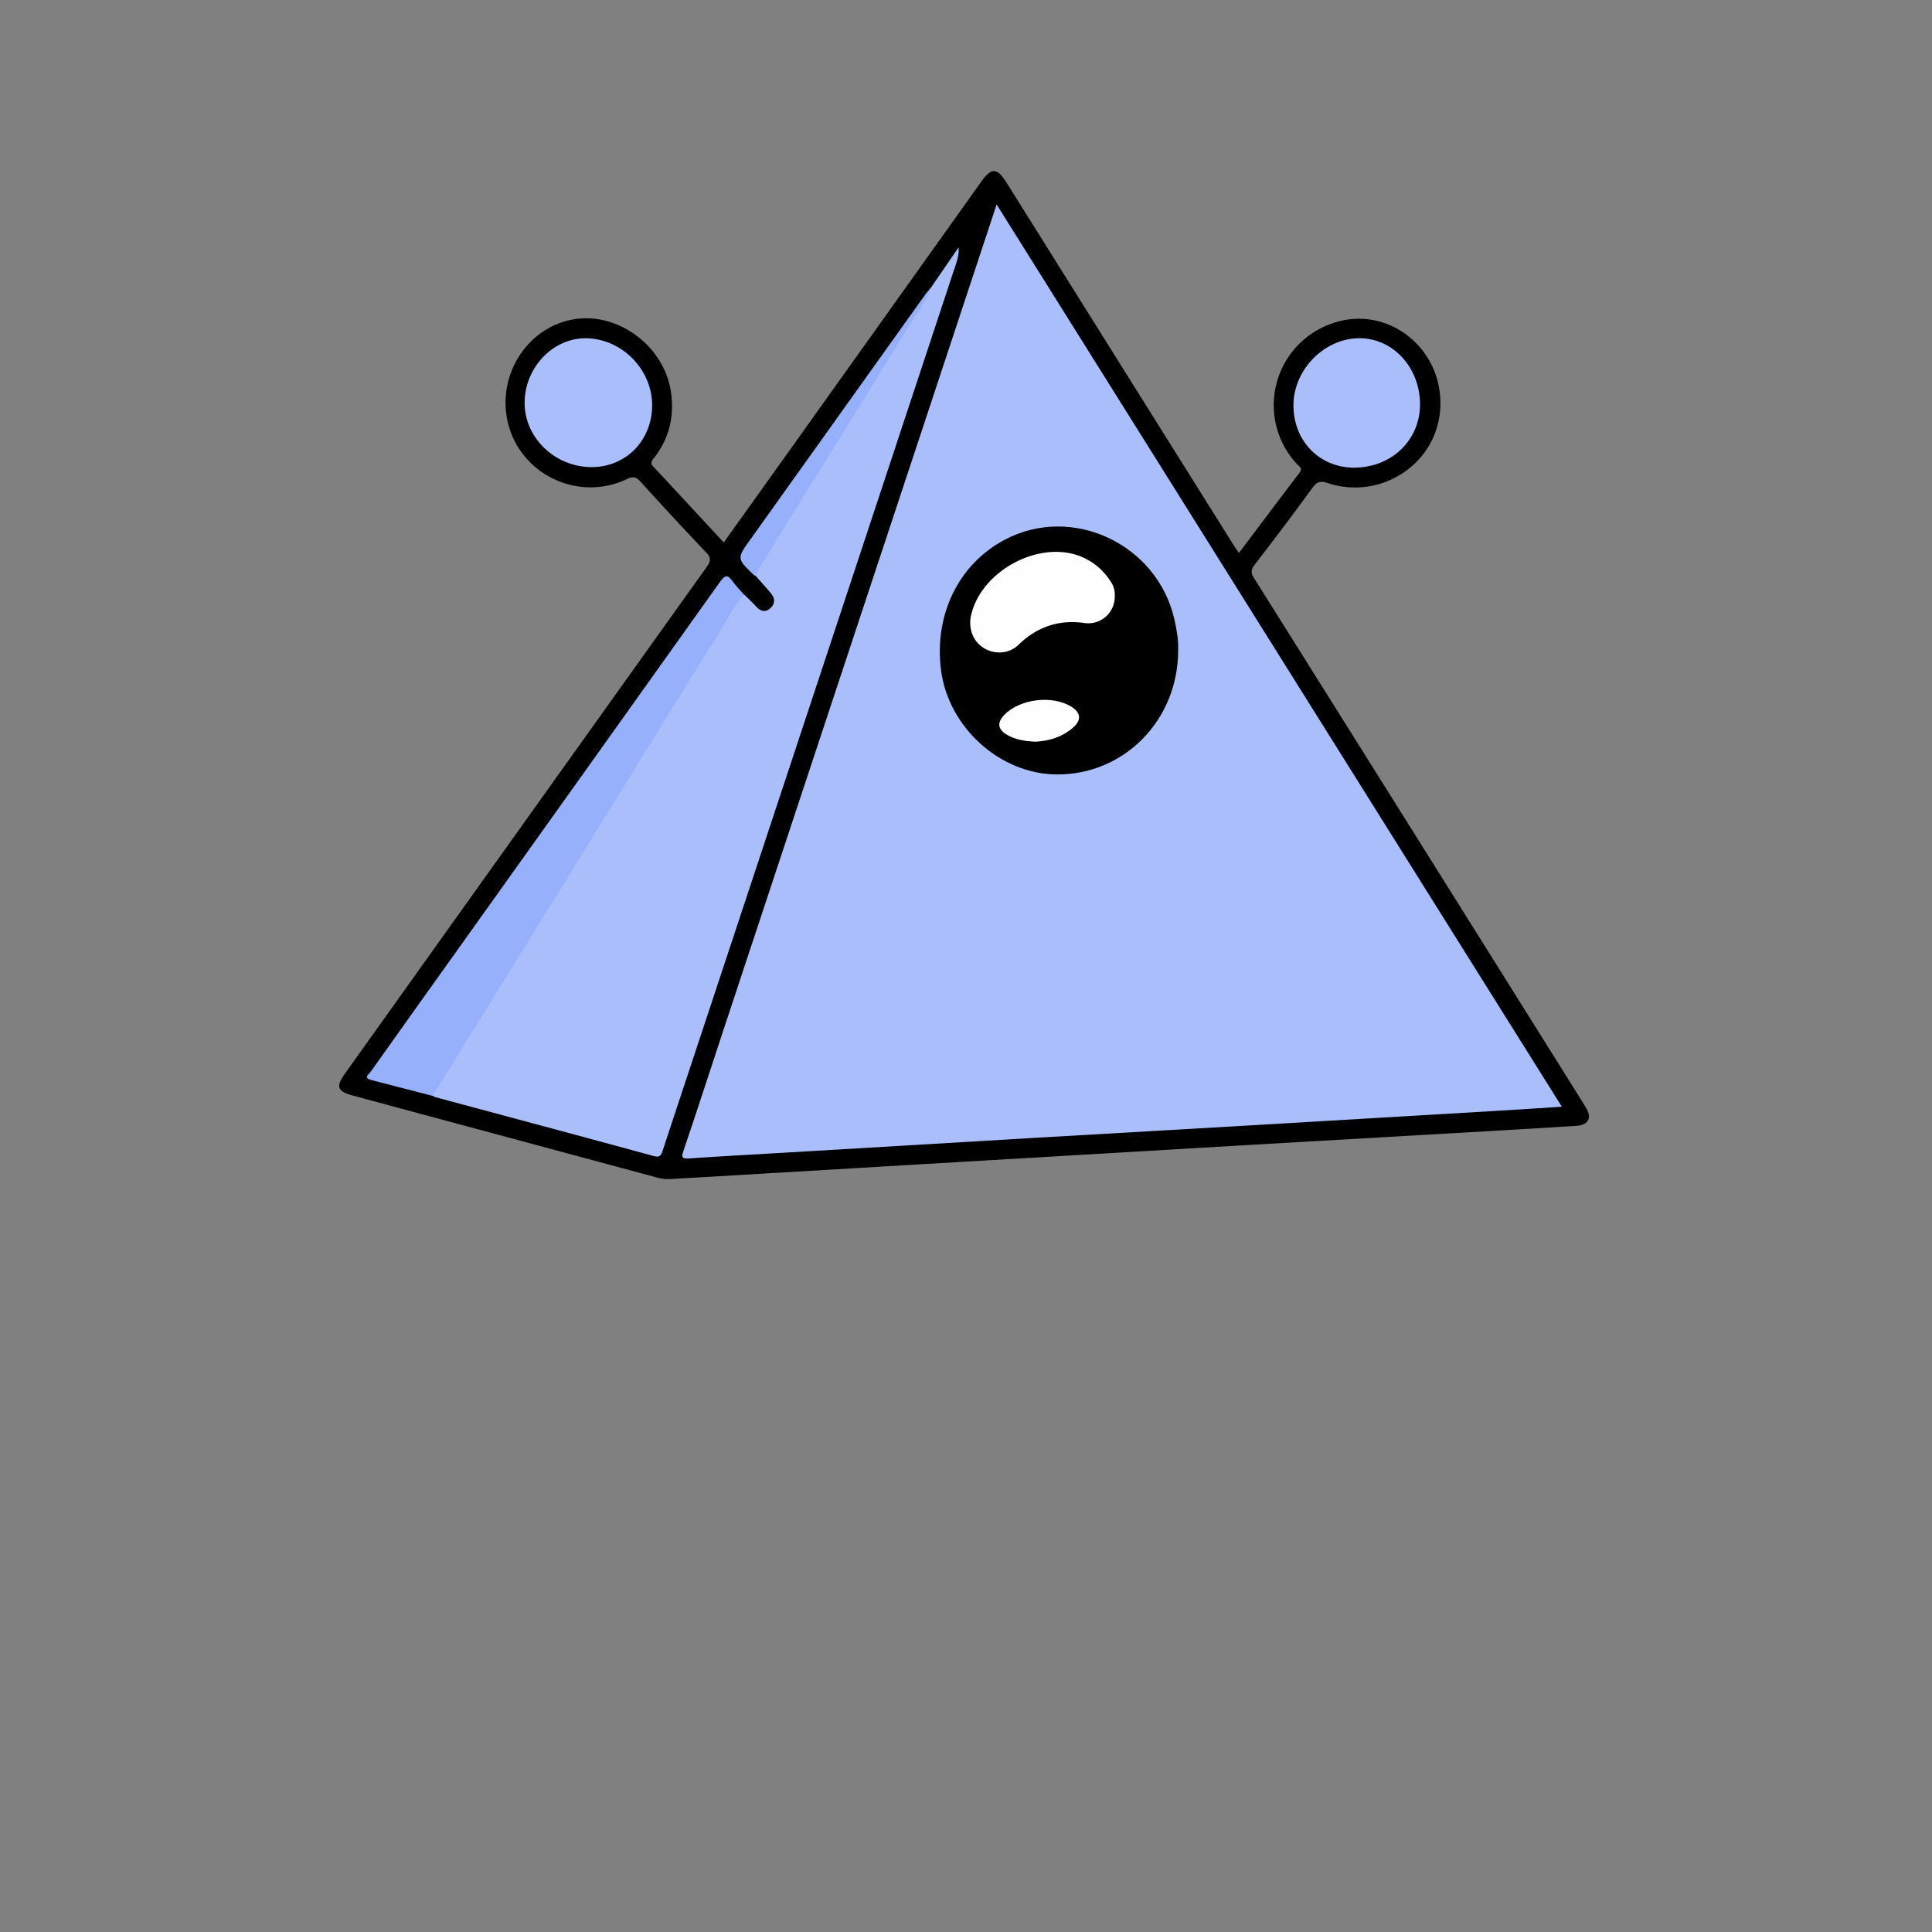<svg xmlns="http://www.w3.org/2000/svg" viewBox="0 0 1000 1000"><rect x="0" y="0" width="1000" height="1000" fill="#808080" stroke="none"/><defs><style>.cls-1{fill:#aabefc;}.cls-2{fill:#96b0fc;}.cls-3{fill:#fefefe;}.cls-4{fill:#fff;opacity:0;}</style></defs><g id="Шар_2" data-name="Шар 2"><g id="Alien"><path d="M374.62,280.77c12.79-17.89,25.36-35.47,37.92-53.07Q460.24,160.86,507.92,94c5.27-7.4,8.2-7.25,13.07.53q58.62,93.62,117.27,187.22c.87,1.39,1.83,2.73,3,4.47,10.59-14.05,20.93-27.84,31.37-41.54,1.78-2.33-.11-3.16-1.26-4.4a44.72,44.72,0,0,1,19.18-73.22c29-9.4,57.69,14.65,54.8,45.92-2.57,27.8-31.11,46.05-58.29,37-3.69-1.22-5.45-.61-7.69,2.45q-14.72,20.17-30,39.92c-1.93,2.52-2,4.17-.29,6.86q85.39,136,170.6,272.1c.44.71.87,1.42,1.29,2.14,3.11,5.28,1.15,8.89-5.12,9.29q-16.43,1.05-32.87,2-69.25,4-138.51,8-85,5-169.91,10Q410.8,606.55,347,610.28a21.08,21.08,0,0,1-6.87-.77L182.8,567.11c-8.31-2.23-9.15-4.62-4-11.78q93.5-131,187.07-262c2.16-3,2.15-4.72-.4-7.4q-17.19-18.1-33.95-36.61c-2.22-2.45-3.77-2.91-6.94-1.39-25.62,12.24-56.09-2.73-61.93-30.24-5.1-24.07,10.38-48,33.79-52.32,23.08-4.23,47.22,13.52,50.81,37.28,1.94,12.85-.88,24.45-8.93,34.67-1.19,1.51-1.75,2.56-.2,4.18,4.6,4.81,9.08,9.73,13.61,14.61Z"/><path class="cls-1" d="M515.85,105.84l292.55,467c-11.78.75-22.95,1.49-34.12,2.15q-65.26,3.87-130.53,7.7-54.81,3.21-109.62,6.34-63.76,3.74-127.53,7.56c-16.61,1-33.22,1.86-49.81,3-3.6.25-4.26-.31-3.05-3.87,7-20.61,13.68-41.31,20.52-62Q429.82,365.83,485.4,197.91Z"/><path class="cls-1" d="M481.91,148.81,496.19,128c.34,4.72-1.4,8.66-2.72,12.67Q428.2,338.12,362.86,535.51c-6.62,20-13.28,40-19.84,60-.84,2.54-1.46,3.73-4.76,2.83-37.65-10.28-75.36-20.34-113-30.47a6.59,6.59,0,0,1-1.28-.68c-.9-2.28.74-3.8,1.75-5.43q32.54-52.42,65-104.92,28.94-46.72,57.85-93.45,16-25.93,32.09-51.82c1.05-1.7,1.79-4.13,4.65-3.7,2.12,2.1,4.3,4.13,6.32,6.32,2.19,2.37,4.62,2.76,7,.71s2.73-4.93.61-7.53c-2.61-3.2-5.43-6.23-8.16-9.34-1.43-3.31,1.28-5.31,2.65-7.53q19.34-31.43,38.81-62.77c14.25-22.84,28.07-45.94,42.73-68.52C477.45,155.79,479.79,152.37,481.91,148.81Z"/><path class="cls-2" d="M385.23,307.92c-5.29,5.18-8.26,11.93-12.09,18.07-17.15,27.43-34.09,55-51.09,82.51q-36.1,58.42-72.19,116.85-13,21-25.93,41.89Q208,563.12,192.11,559c-4.18-1.08-1.19-2.94-.32-4.16q22.82-32.16,45.76-64.22Q305.11,396,372.6,301.28c2.43-3.42,3.85-4.27,6.51-.52C380.92,303.31,383.18,305.55,385.23,307.92Z"/><path class="cls-1" d="M735,209.39c-.06,18.61-14.91,32.73-34.32,32.66-17.92-.07-31.35-14.07-31.19-32.54s16.34-34.66,34.49-34.44C721.3,175.27,735,190.45,735,209.39Z"/><path class="cls-1" d="M337.55,209.6c.06,18.33-13.57,32.26-31.5,32.17-18.74-.1-34.39-15.05-34.51-33C271.41,190.5,286,175,303.21,175.07,321.66,175.2,337.49,191.11,337.55,209.6Z"/><path class="cls-2" d="M481.91,148.81c-2.69,7.57-7.71,13.82-11.83,20.55C450.51,201.3,430.74,233.12,411,265c-6.28,10.15-12.6,20.27-18.87,30.42a19,19,0,0,0-1.16,2.69,4.65,4.65,0,0,1-.83-.52c-8.77-8.52-8.78-8.52-1.79-18.31q45.35-63.52,90.7-127C479.93,151,481,149.94,481.91,148.81Z"/><path d="M609.81,336.63c0,36.12-27.94,64.45-62.86,64.22-29.37-.19-56.15-24.4-59.9-54.15-3.59-28.6,9.12-54.62,32.86-67.27,35-18.63,79.21,2.15,88,41.36C609.12,326.15,610.05,331.56,609.81,336.63Z"/><path class="cls-3" d="M577,308.63a13.74,13.74,0,0,1-16,13.8c-13.06-1.8-24.34,2.12-33.74,11.24-7.53,7.3-20.5,4.29-24.15-5.77a17.48,17.48,0,0,1-.13-10.8c5.68-21.1,32.55-36.21,53.51-30.08a32.52,32.52,0,0,1,18,13.4A12.39,12.39,0,0,1,577,308.63Z"/><path class="cls-3" d="M535.76,383.92c-5.07-.31-10-.93-14.41-3.52-5-2.91-5.41-6.37-1.47-10.41,8.12-8.32,24.85-10.33,34.72-4.16,4.76,3,5.26,6.72,1.13,10.47C550.09,381.43,543.2,383.53,535.76,383.92Z"/><rect class="cls-4" width="1000" height="1000"/></g></g></svg>